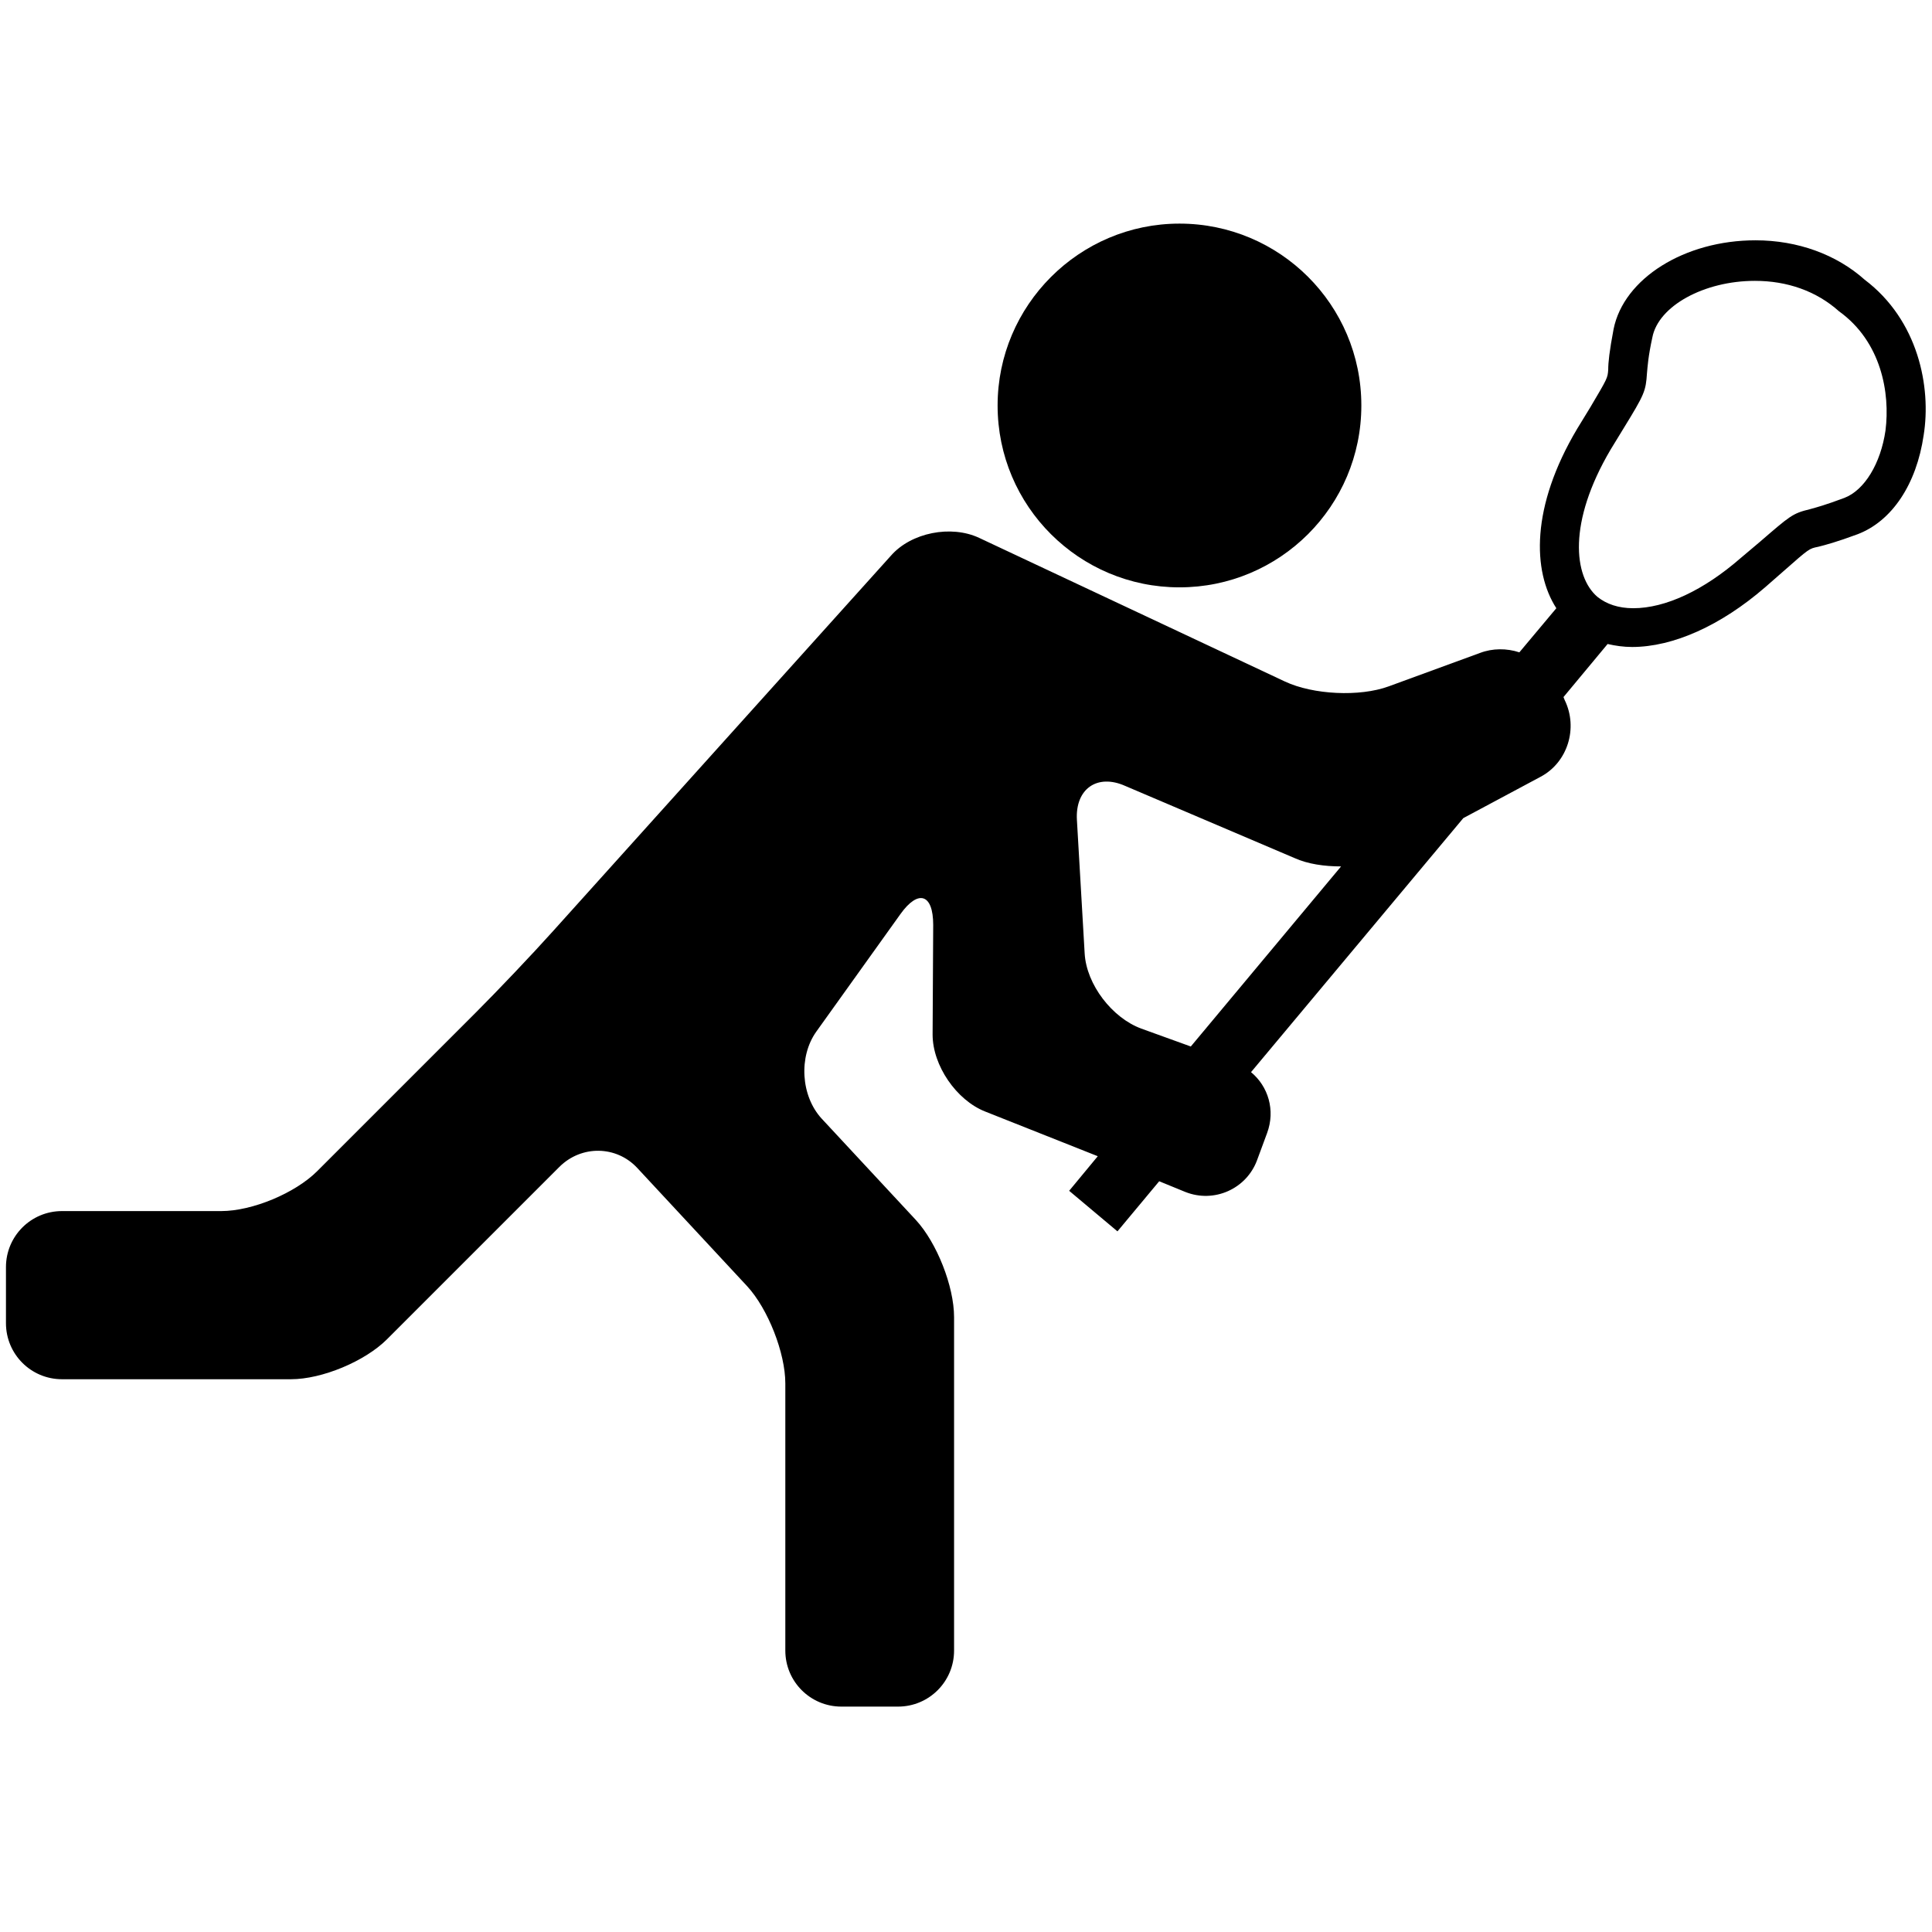 <?xml version="1.0" encoding="utf-8"?>
<svg version="1.1" id="Layer_1" xmlns="http://www.w3.org/2000/svg" xmlns:xlink="http://www.w3.org/1999/xlink" x="0px" y="0px"
	 viewBox="0 0 324 324" style="enable-background:new 0 0 324 324;" xml:space="preserve">
<g>
	<g id="svg_1">
		<path id="svg_2" d="M312.7,46.9c-4.7-4.2-11.2-6.6-18.3-6.6c-11.9,0-22.1,6.4-23.8,14.9c-0.7,3.7-0.9,5.6-0.9,6.8
			c-0.1,1.4-0.1,1.4-3,6.3l-2.2,3.6c-7.8,13.1-7.5,23.9-3.5,30.1l-6.2,7.4c-2.1-0.7-4.5-0.7-6.6,0.1l-15.3,5.6
			c-4.9,1.8-12.7,1.4-17.4-0.8l-51.3-24.1c-4.7-2.2-11.4-0.9-14.8,3l-56.7,63c-3.5,3.9-9.3,10-13,13.7l-26.5,26.5
			c-3.7,3.7-10.9,6.7-16.1,6.7H10.4c-5.2,0-9.4,4.2-9.4,9.4v9.4c0,5.2,4.2,9.4,9.4,9.4h38.4c5.2,0,12.4-3,16.1-6.7l28.9-28.9
			c3.7-3.7,9.6-3.6,13.1,0.2l18.4,19.8c3.5,3.8,6.4,11.2,6.4,16.3v44.8c0,5.2,4.2,9.4,9.4,9.4h9.5c5.2,0,9.4-4.2,9.4-9.4v-55.9
			c0-5.2-2.9-12.5-6.4-16.3l-15.8-17c-3.5-3.8-3.9-10.4-0.9-14.6l14.1-19.7c3-4.2,5.5-3.4,5.5,1.8l-0.1,18.4c0,5.2,4,11,8.8,12.9
			l18.9,7.5l-4.8,5.8l8.1,6.8l7-8.4l4.4,1.8c4.8,1.9,10.2-0.5,12-5.3l1.7-4.6c1.4-3.8,0.2-7.8-2.7-10.2l35.6-42.6l12.9-6.9
			c4.6-2.4,6.4-8.2,4.1-12.9l-0.2-0.5l7.4-8.9c1.3,0.3,2.7,0.5,4.1,0.5c6.9,0,14.9-3.6,22.3-10l3.2-2.8c4.2-3.7,4.2-3.7,5.7-4
			c1.2-0.3,3.1-0.8,6.6-2.1c5.8-2.2,9.9-8.4,11.1-16.6C323.9,64.9,321.7,53.7,312.7,46.9L312.7,46.9z M199.7,175.5l-8.3-3
			c-4.9-1.8-9.2-7.4-9.5-12.6l-1.3-22.4c-0.3-5.2,3.4-7.8,8.1-5.7l28.4,12.1c2.2,1,5,1.4,7.8,1.4L199.7,175.5L199.7,175.5z
			 M316.2,72.2c-0.8,5.5-3.5,10-6.9,11.3c-3.2,1.2-4.7,1.6-5.8,1.9c-2.9,0.7-3.3,1.1-8.4,5.5l-3.2,2.7c-6.2,5.4-12.6,8.4-18,8.4
			c-2.5,0-4.5-0.7-6-1.9c-4-3.4-5-12.5,2.2-24.7l2.2-3.6c3.5-5.7,3.7-6.2,3.9-9.2c0.1-1.1,0.2-2.8,0.9-6c1-5.3,8.7-9.5,17.2-9.5
			c5.4,0,10.3,1.7,14.1,5.1C315.5,57.3,317,65.9,316.2,72.2z"/>
		<path id="svg_3" d="M197.8,98.5c16.8,0,30.5-13.6,30.5-30.5c0-16.9-13.7-30.5-30.5-30.5S167.3,51.2,167.3,68
			C167.3,84.9,181,98.5,197.8,98.5z"/>
	</g>
</g>
</svg>
